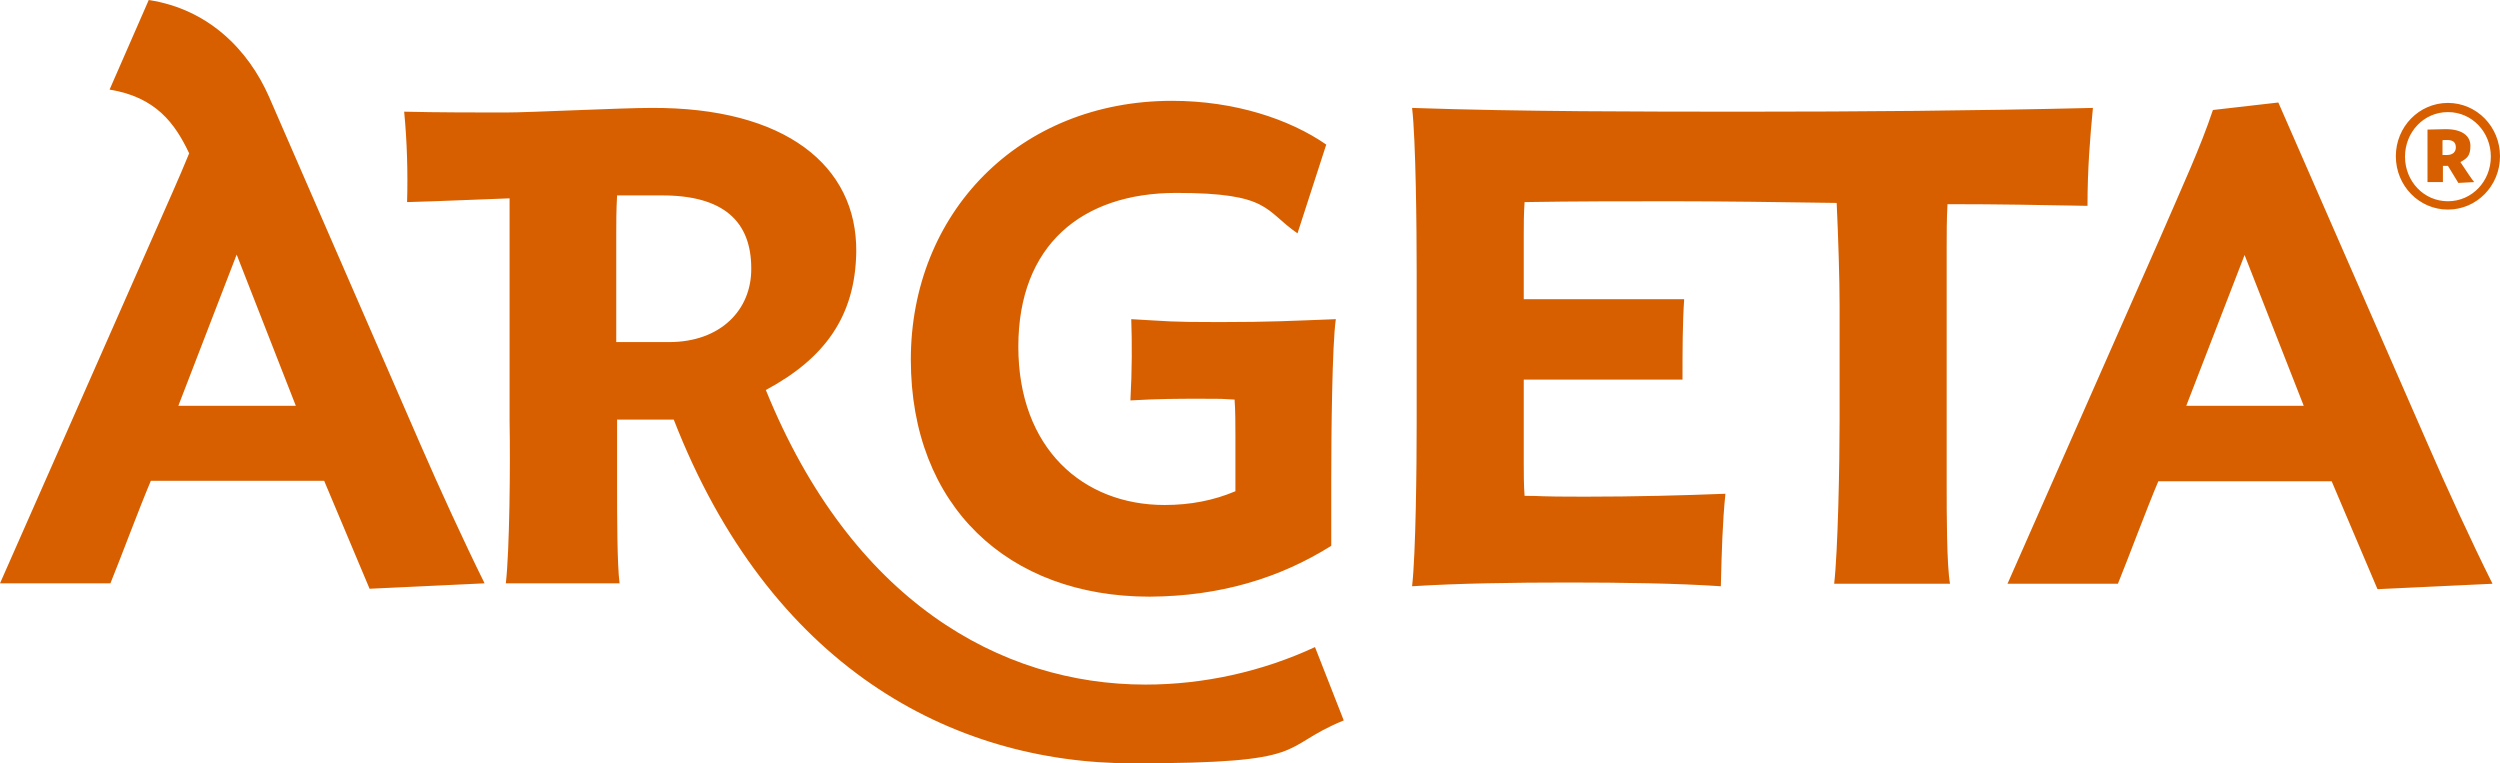 <?xml version="1.0" encoding="UTF-8"?>
<svg id="layer" xmlns="http://www.w3.org/2000/svg" version="1.1" viewBox="0 0 600 183.2">
  <defs>
    <style>
      .cls-1 {
        fill: #d75f00;
        stroke-width: 0px;
      }
    </style>
  </defs>
  <path class="cls-1" d="M587.3,37.2c1.3,0,2.1-.7,2.1-1.8s-.5-1.8-2.1-1.8-.7,0-1.1.1v3.5h1.1ZM587,31c3.9,0,5.9,1.6,5.9,4s-.8,3-2.4,3.9l2,3c.5.7,1.1,1.6,1.3,1.8l-3.8.2-2.5-4.1h-1.2v2c0,.8,0,1.4,0,1.9h-3.7c0-.8,0-3.1,0-4.3v-4c0-1.1,0-3.4,0-4.3.6,0,3.5-.1,4.3-.1ZM587.5,26.9c-5.8,0-10.3,4.8-10.3,10.7s4.5,10.7,10.3,10.7,10.3-4.8,10.3-10.7-4.5-10.7-10.3-10.7ZM587.5,50.3c-6.9,0-12.5-5.7-12.5-12.8s5.6-12.8,12.5-12.8,12.5,5.7,12.5,12.8-5.6,12.8-12.5,12.8ZM552.9,97.4h-28.2l14-36.2,14.2,36.2ZM42.8,97.4l14-36.3,14.2,36.3h-28.2ZM160.6,82.1h-12.7v-25.9c0-2.7,0-5.6.2-9.3h10.5c15.1-.1,21.7,6.3,21.7,17.5.1,10-7.4,17.7-19.7,17.7ZM122.3,47.6v53.5c.2,10.5,0,31-.9,38.9h27.3c-.6-4.4-.6-16.9-.6-23.3v-16h13.6c23,59.1,66.5,82.5,110.2,82.5s34.5-3.7,50.6-10.3l-6.9-17.6c-12.7,5.9-26.7,9-40.7,9-34.9,0-70.6-20.2-91.1-70.7,14-7.5,21.5-17.6,21.7-33.2.2-20.6-17-34.7-49.3-34.5-7.1,0-29.1,1.1-34.9,1.1s-16.8,0-24.3-.2c.7,7.2.9,14.7.7,21.7,7.6-.2,16.2-.6,24.6-.9ZM467.2,116.8v-57.7c0-2.4,0-6.8.2-10.1,12.9,0,22.2.2,33.6.4,0-8.8.6-16.2,1.3-23.5-29.1.7-56.6.9-82.5.9s-54.5,0-80.9-.9c.9,7.7,1.1,28.8,1.1,39.3v36.4c0,10.3-.2,31.2-1.1,39.1,11-.7,24.5-.9,37.5-.9s26.3.2,36.6.9c.2-8.1.4-15.4,1.1-22.2-10.1.4-21.7.7-33.8.7s-9.7-.2-14.4-.2c-.2-2.4-.2-5.7-.2-7.7v-20.2h38.1c0-7,0-13.4.4-19.3h-38.5v-15.6c0-2,0-5.1.2-7.7,11.8-.2,24.5-.2,35.5-.2s26.7.2,39.4.4c.4,8.6.7,18.4.7,24.6v27.9c0,10.5-.4,31-1.3,38.9h27.8c-.8-4.5-.8-17.2-.8-23.3ZM582.8,106.9l-36-82.3-15.7,1.8c-3,9-7.1,17.8-12.9,31.2l-36.4,82.5h26.5c2.6-6.4,6.9-18,9.7-24.6h41.6l11,25.9,27.6-1.3c-5.1-10.2-11.1-23.3-15.4-33.2ZM319.5,131v-16c0-10.3.2-32.3,1.1-38.4-10.6.4-15.7.7-28,.7s-11.8-.2-21.1-.7c.2,5.5.2,12.3-.2,19.5,7.1-.4,11-.4,17-.4s4.1,0,8,.2c.2,2.4.2,6.6.2,8.6v13.4c-5.2,2.2-10.8,3.3-17,3.3-19.6,0-35.1-13.6-35.1-38s15.3-36.9,37.9-36.9,21.1,4.2,29.1,9.7l6.9-21.3c-8.8-6.1-22-10.5-37-10.5-36.8,0-62.7,27-62.7,62.1s23.3,56.9,57.3,56.9c17.1-.1,31.3-4.5,43.6-12.2ZM101,106.9L64.6,23.3C59.6,11.9,50,2.2,35.7,0l-9.4,21.5c11.1,1.8,15.7,8.1,19.1,15.3-2.4,5.9-5.4,12.5-9,20.7L0,140h26.5c2.6-6.4,6.9-18,9.7-24.6h41.6l10.9,25.9,27.6-1.3c-5-10.1-11-23.2-15.3-33.1Z"/>
</svg>